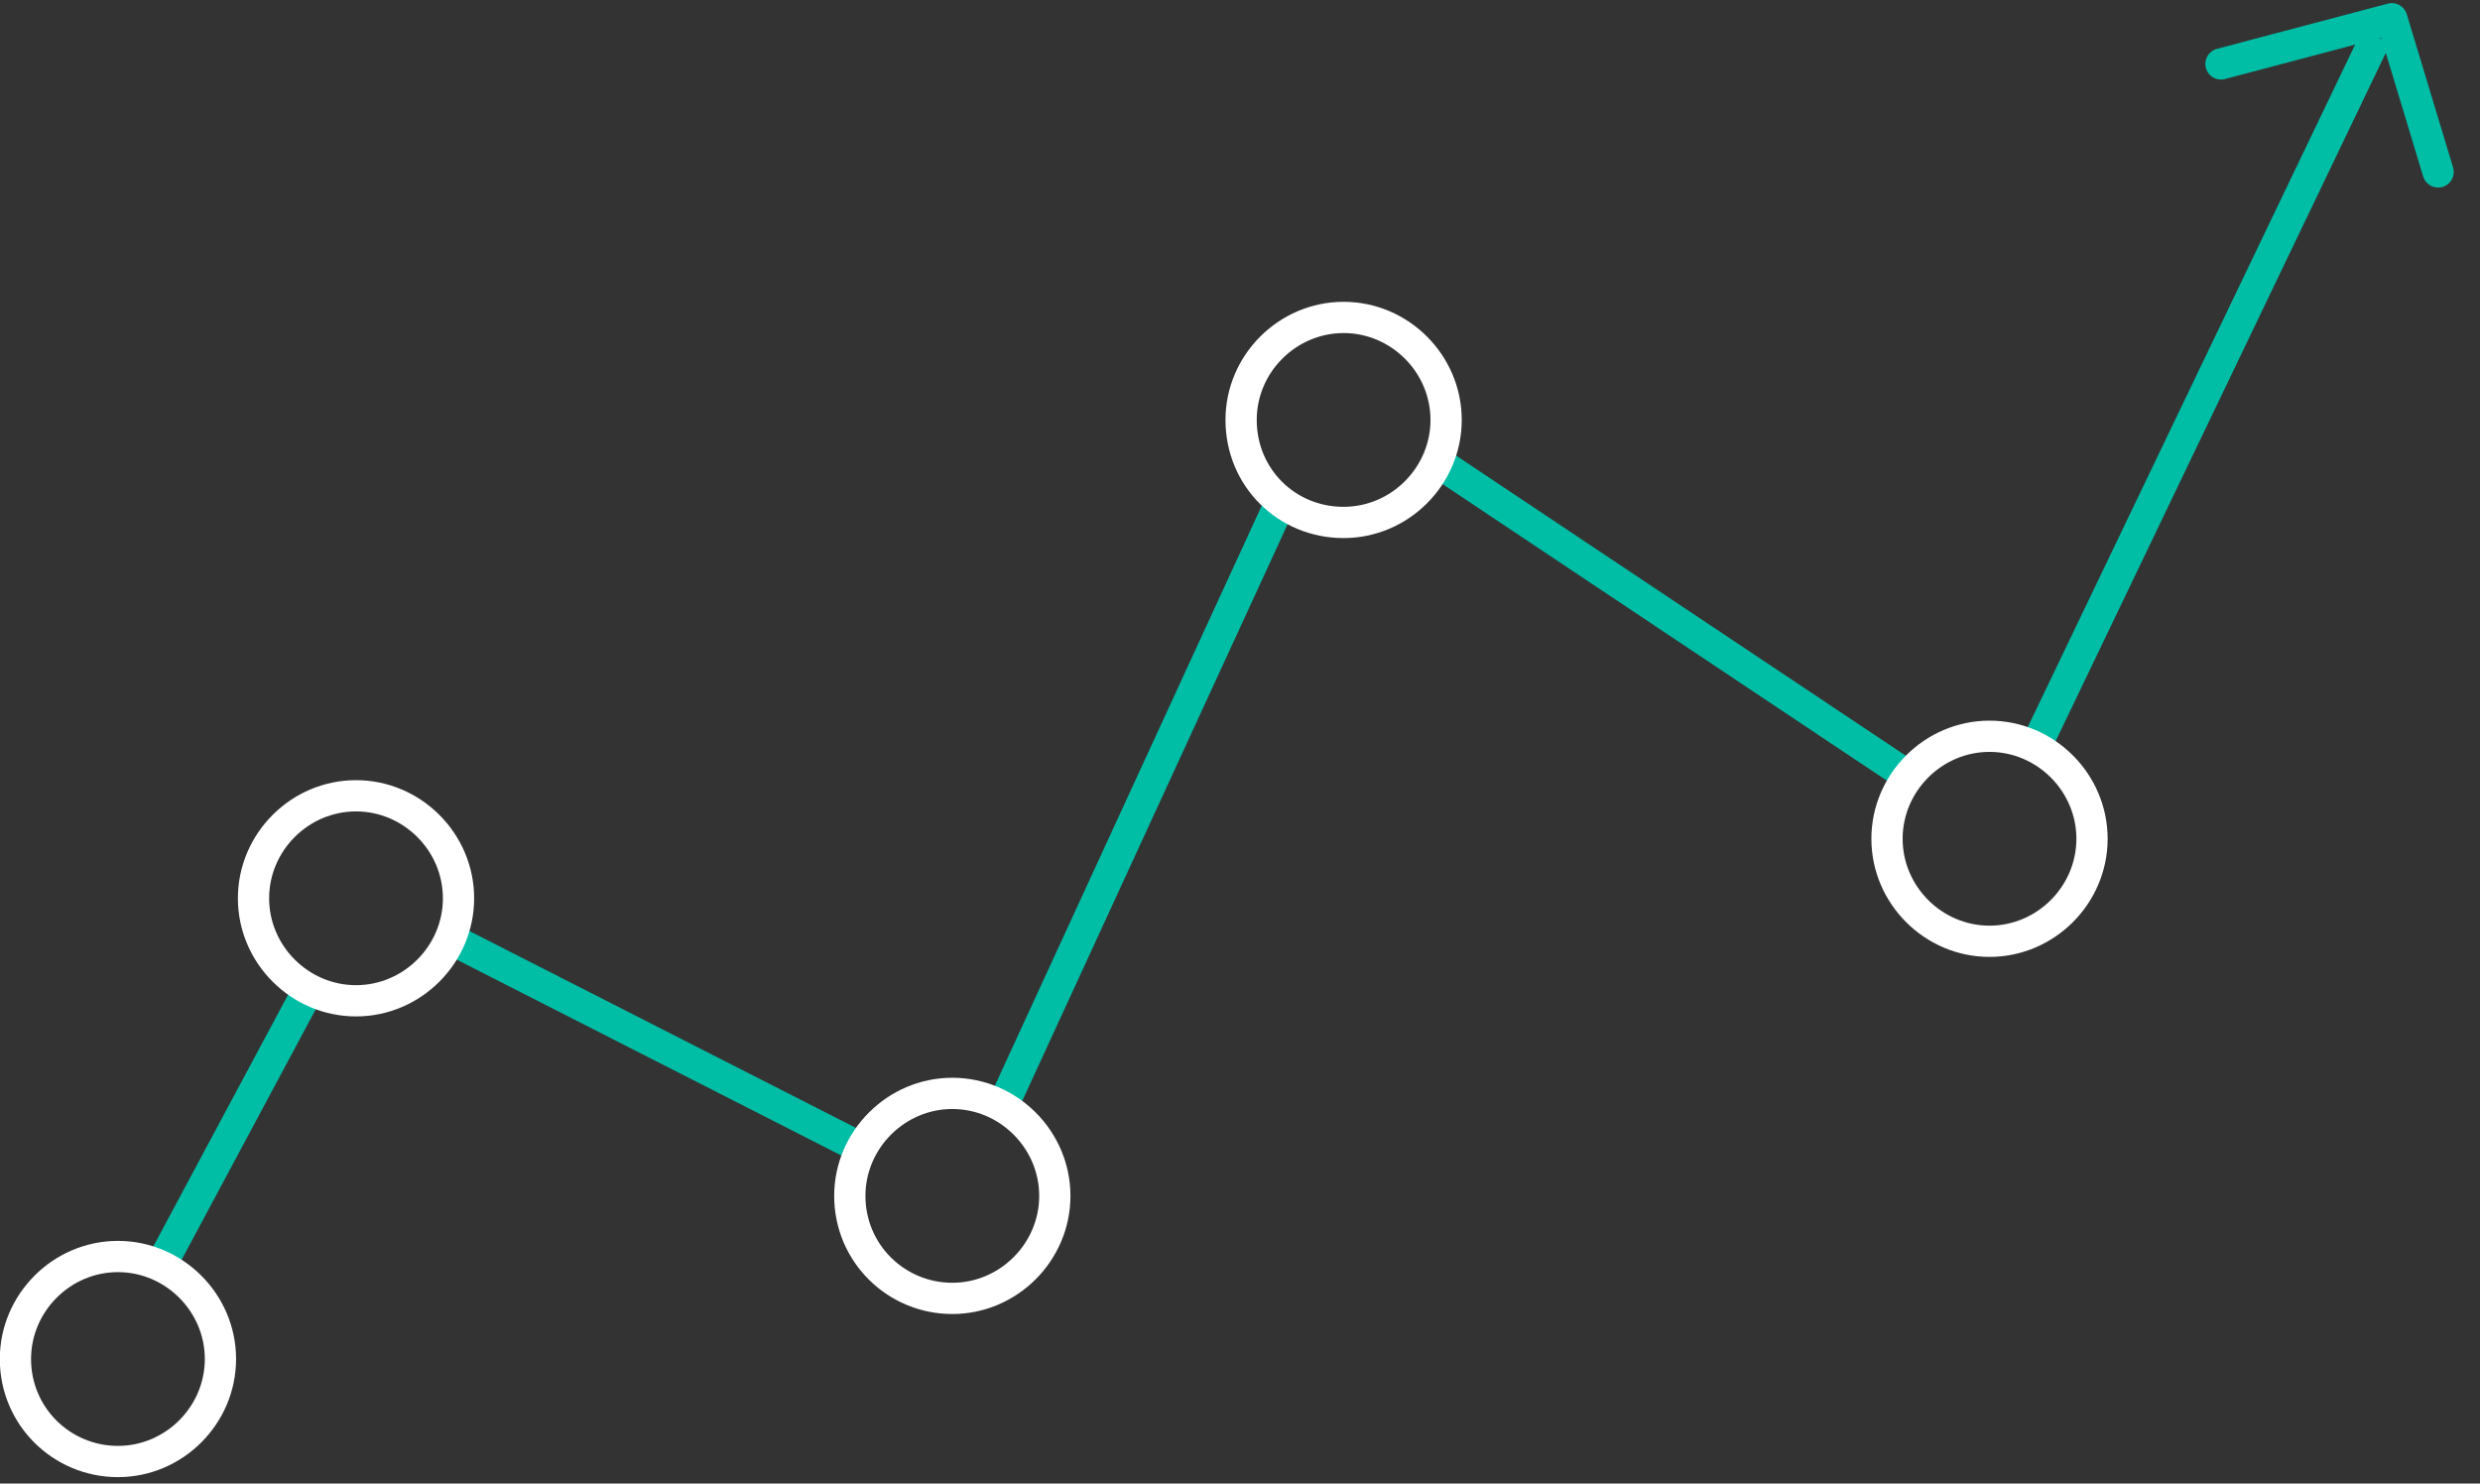 <?xml version="1.0" encoding="utf-8"?>
<!-- Generator: Adobe Illustrator 27.8.1, SVG Export Plug-In . SVG Version: 6.00 Build 0)  -->
<svg version="1.1" id="Layer_1" xmlns="http://www.w3.org/2000/svg" xmlns:xlink="http://www.w3.org/1999/xlink" x="0px" y="0px"
	 viewBox="0 0 225 134.6" style="enable-background:new 0 0 225 134.6;" xml:space="preserve">
<rect x="0" y="0" width="225" height="134.6" fill="#333333" stroke="none"/>
<style type="text/css">
	.st0{fill:none;stroke:#00BDA6;stroke-width:2.835;stroke-linejoin:round;}
	.st1{fill:none;stroke:#FFFFFF;stroke-width:2.835;stroke-linecap:round;stroke-linejoin:round;}
	.st2{fill:none;stroke:#00BDA6;stroke-width:2.835;stroke-linecap:round;stroke-linejoin:round;}
</style>
<path class="st0" d="M14.6,114.8l13.6-25.4 M40.7,85.1l37.5,19.1 M90.9,100.5l25.4-55.2 M130.4,41.9l42.4,28.3 M184.9,67.3l30.7-64"
	/>
<path class="st1" d="M180.5,85.4c5.1,0,9.3-4.2,9.3-9.3c0-5.1-4.2-9.3-9.3-9.3s-9.3,4.2-9.3,9.3S175.4,85.4,180.5,85.4z M121.9,47.4
	c5.1,0,9.3-4.2,9.3-9.3c0-5.1-4.2-9.3-9.3-9.3c-5.1,0-9.3,4.2-9.3,9.3C112.6,43.3,116.7,47.4,121.9,47.4z M86.4,117.8
	c5.1,0,9.3-4.2,9.3-9.3s-4.2-9.3-9.3-9.3c-5.1,0-9.3,4.2-9.3,9.3C77.1,113.7,81.3,117.8,86.4,117.8z M32.3,90.8
	c5.1,0,9.3-4.2,9.3-9.3c0-5.1-4.2-9.3-9.3-9.3S23,76.4,23,81.5S27.2,90.8,32.3,90.8z M10.7,132.6c5.1,0,9.3-4.2,9.3-9.3
	s-4.2-9.3-9.3-9.3s-9.3,4.2-9.3,9.3C1.4,128.5,5.6,132.6,10.7,132.6z"/>
<polyline class="st2" points="201.5,5.8 217,1.7 221.2,15.6 "/>
</svg>
